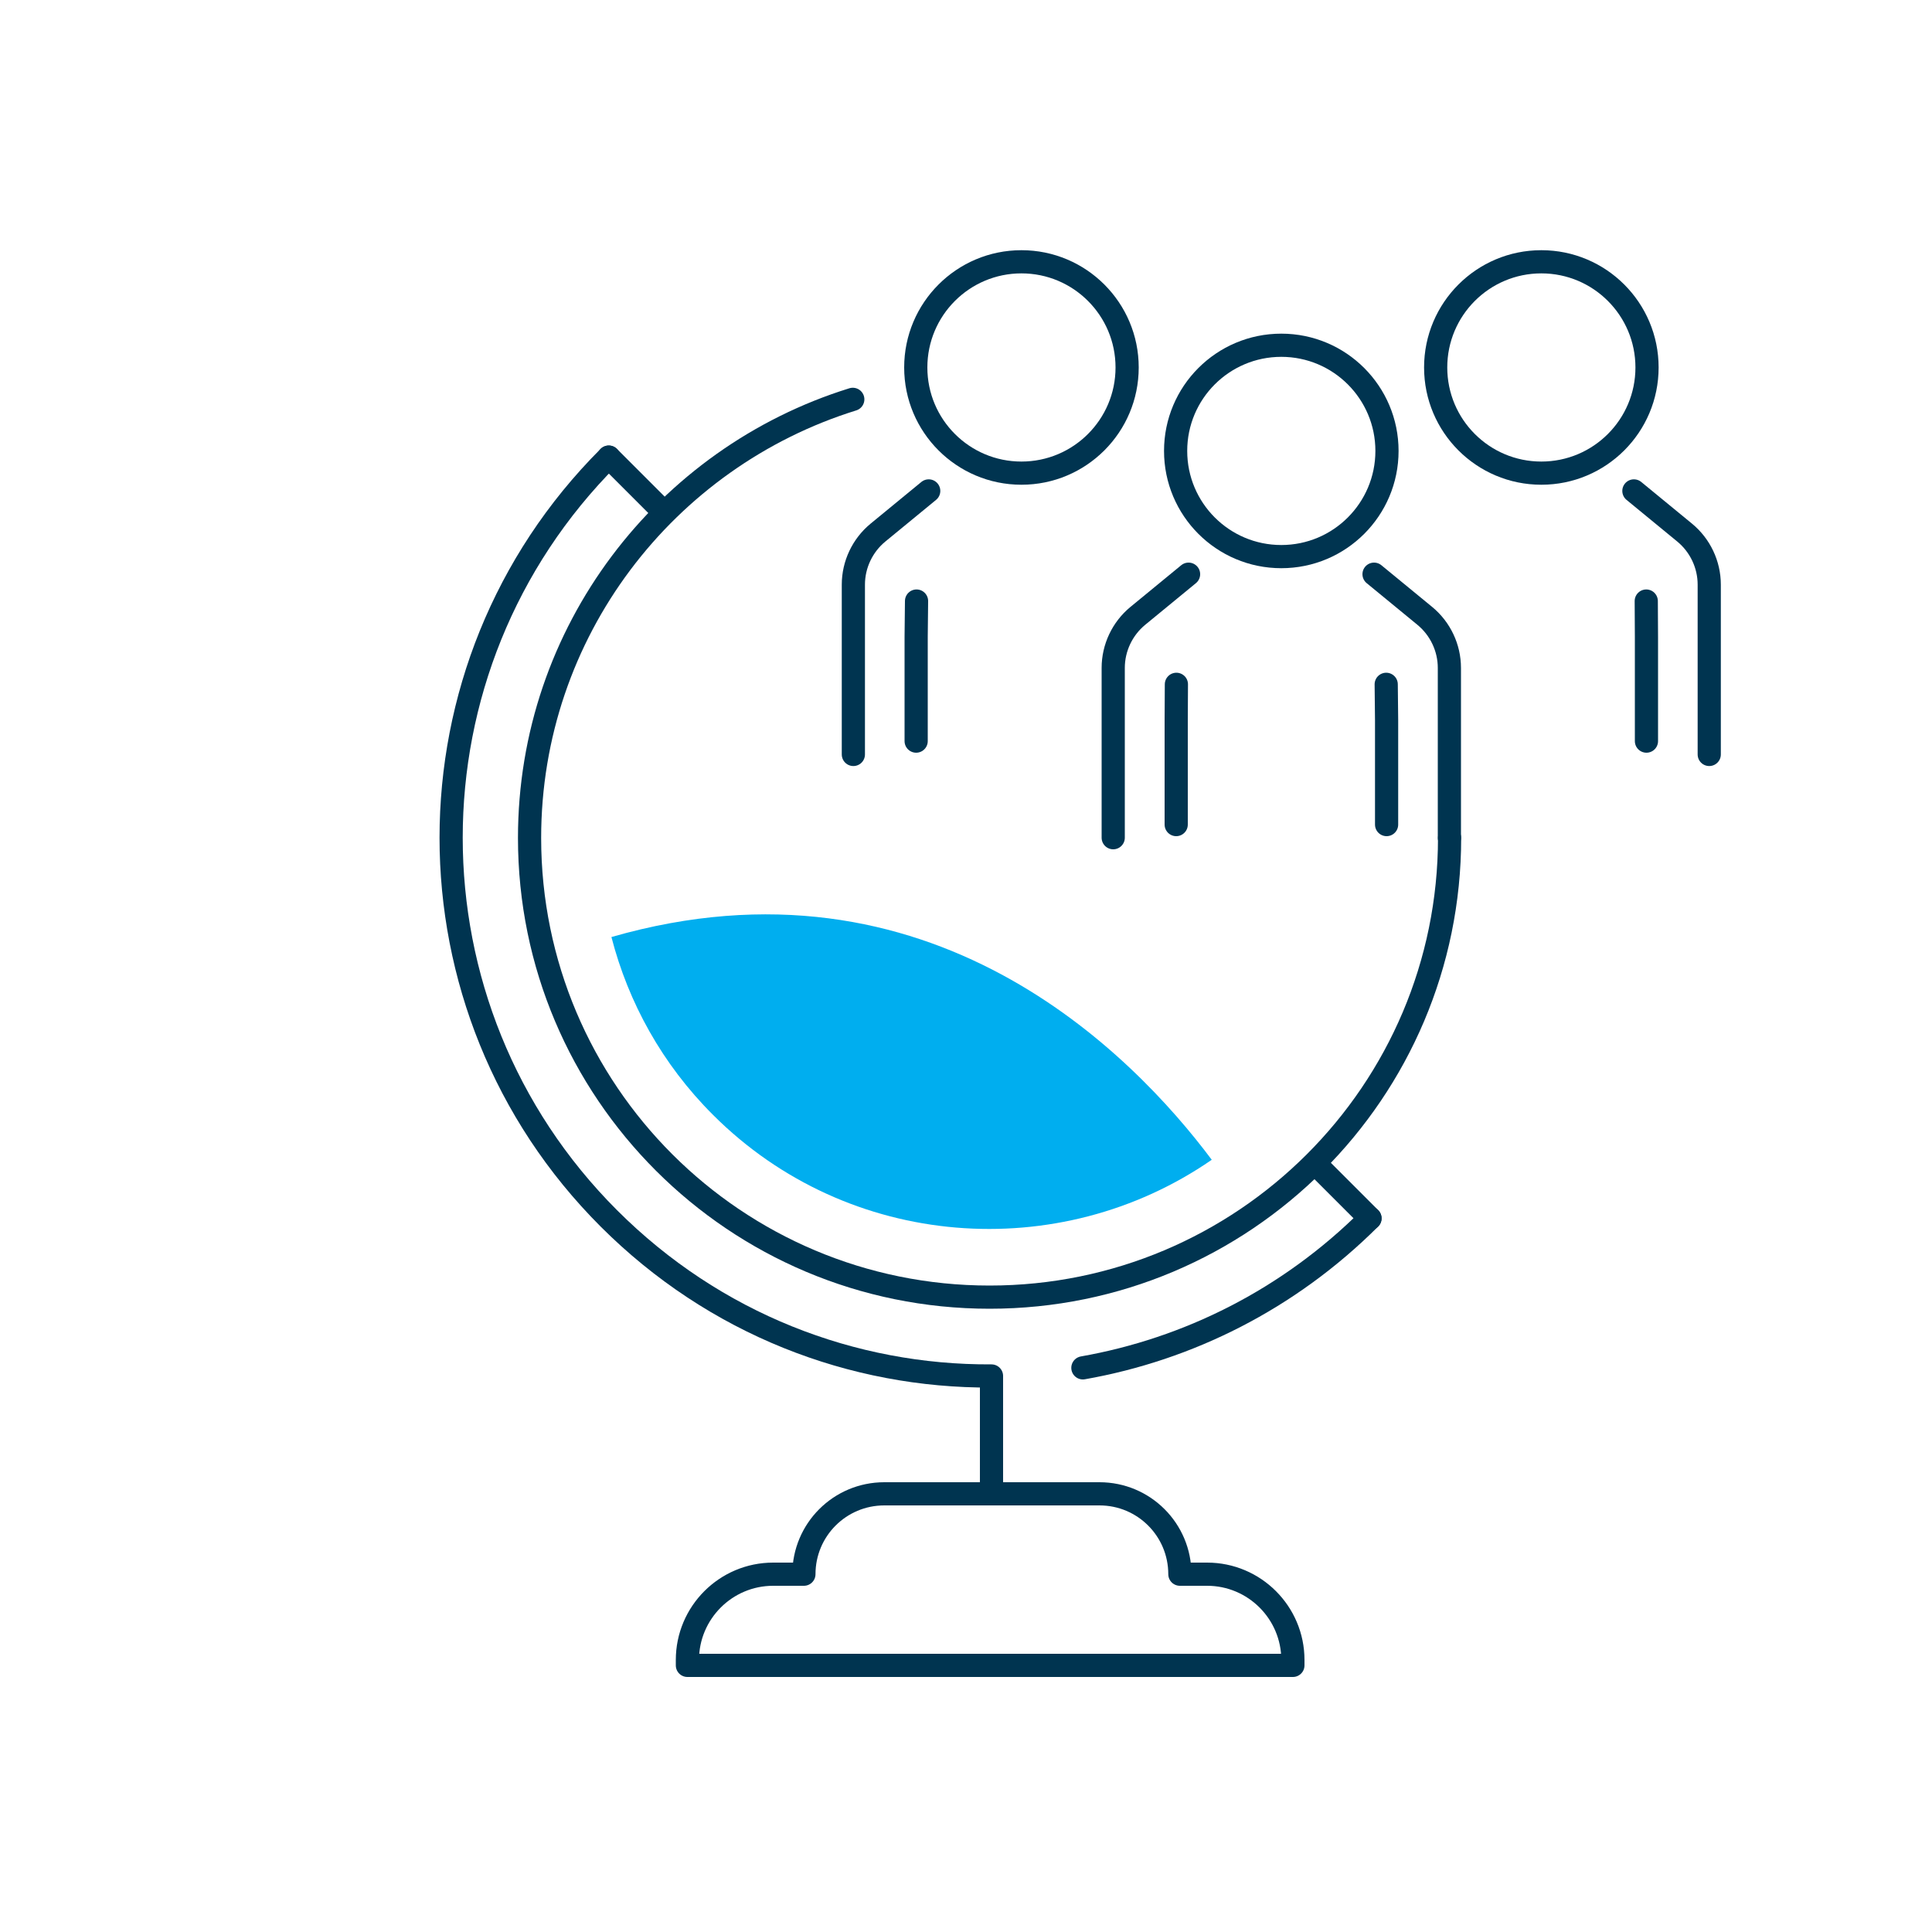 <?xml version="1.0" encoding="UTF-8"?><svg id="Layer_2" xmlns="http://www.w3.org/2000/svg" viewBox="0 0 100 100"><defs><style>.cls-1,.cls-2{fill:none;}.cls-1,.cls-3{stroke-width:0px;}.cls-2{stroke:#003450;stroke-linecap:round;stroke-linejoin:round;stroke-width:1.2px;}.cls-3{fill:#00aeef;}</style></defs><g id="Layer_10"><rect class="cls-1" width="100" height="100"/><path class="cls-2" d="M56.05,70.8c5.44-.96,10.65-3.54,14.86-7.74"/><line class="cls-2" x1="68.14" y1="60.29" x2="70.91" y2="63.06"/><line class="cls-2" x1="31.51" y1="23.66" x2="34.33" y2="26.48"/><path class="cls-2" d="M31.51,23.66c-10.88,10.88-10.88,28.52,0,39.4,5.48,5.48,12.62,8.2,19.81,8.16v6.1"/><path class="cls-2" d="M62.48,81.48c2.45,0,4.44,1.99,4.44,4.44v.28h-31.34v-.28c0-2.45,1.99-4.44,4.44-4.44h1.59c0-2.3,1.86-4.16,4.16-4.16h11.14c2.3,0,4.16,1.86,4.16,4.16h1.42Z"/><path class="cls-2" d="M75.03,43.37c0,13.13-10.66,23.77-23.81,23.77s-23.81-10.64-23.81-23.77c0-10.67,7.04-19.69,16.73-22.7"/><path class="cls-3" d="M31.65,48.51c.87,3.37,2.62,6.57,5.26,9.2,7,7,17.92,7.77,25.81,2.32-4.1-5.48-14.59-16.27-31.07-11.53Z"/><path class="cls-2" d="M71.12,29.72l2.63,2.16c.8.66,1.27,1.65,1.27,2.69v8.79"/><path class="cls-2" d="M61.52,29.72l-2.63,2.16c-.8.66-1.27,1.65-1.27,2.69v8.79"/><polyline class="cls-2" points="71.75 35.42 71.77 37.28 71.77 42.68"/><polyline class="cls-2" points="60.89 35.42 60.88 37.28 60.88 42.68"/><circle class="cls-2" cx="66.32" cy="23.34" r="5.47"/><path class="cls-2" d="M48.07,25.41l-2.63,2.16c-.8.66-1.27,1.65-1.27,2.69v8.79"/><polyline class="cls-2" points="47.44 31.11 47.42 32.96 47.42 38.36"/><circle class="cls-2" cx="52.87" cy="19.02" r="5.47"/><path class="cls-2" d="M84.57,25.41l2.63,2.16c.8.66,1.27,1.65,1.27,2.69v8.79"/><polyline class="cls-2" points="85.21 31.11 85.22 32.96 85.22 38.36"/><circle class="cls-2" cx="79.78" cy="19.02" r="5.47"/></g></svg>